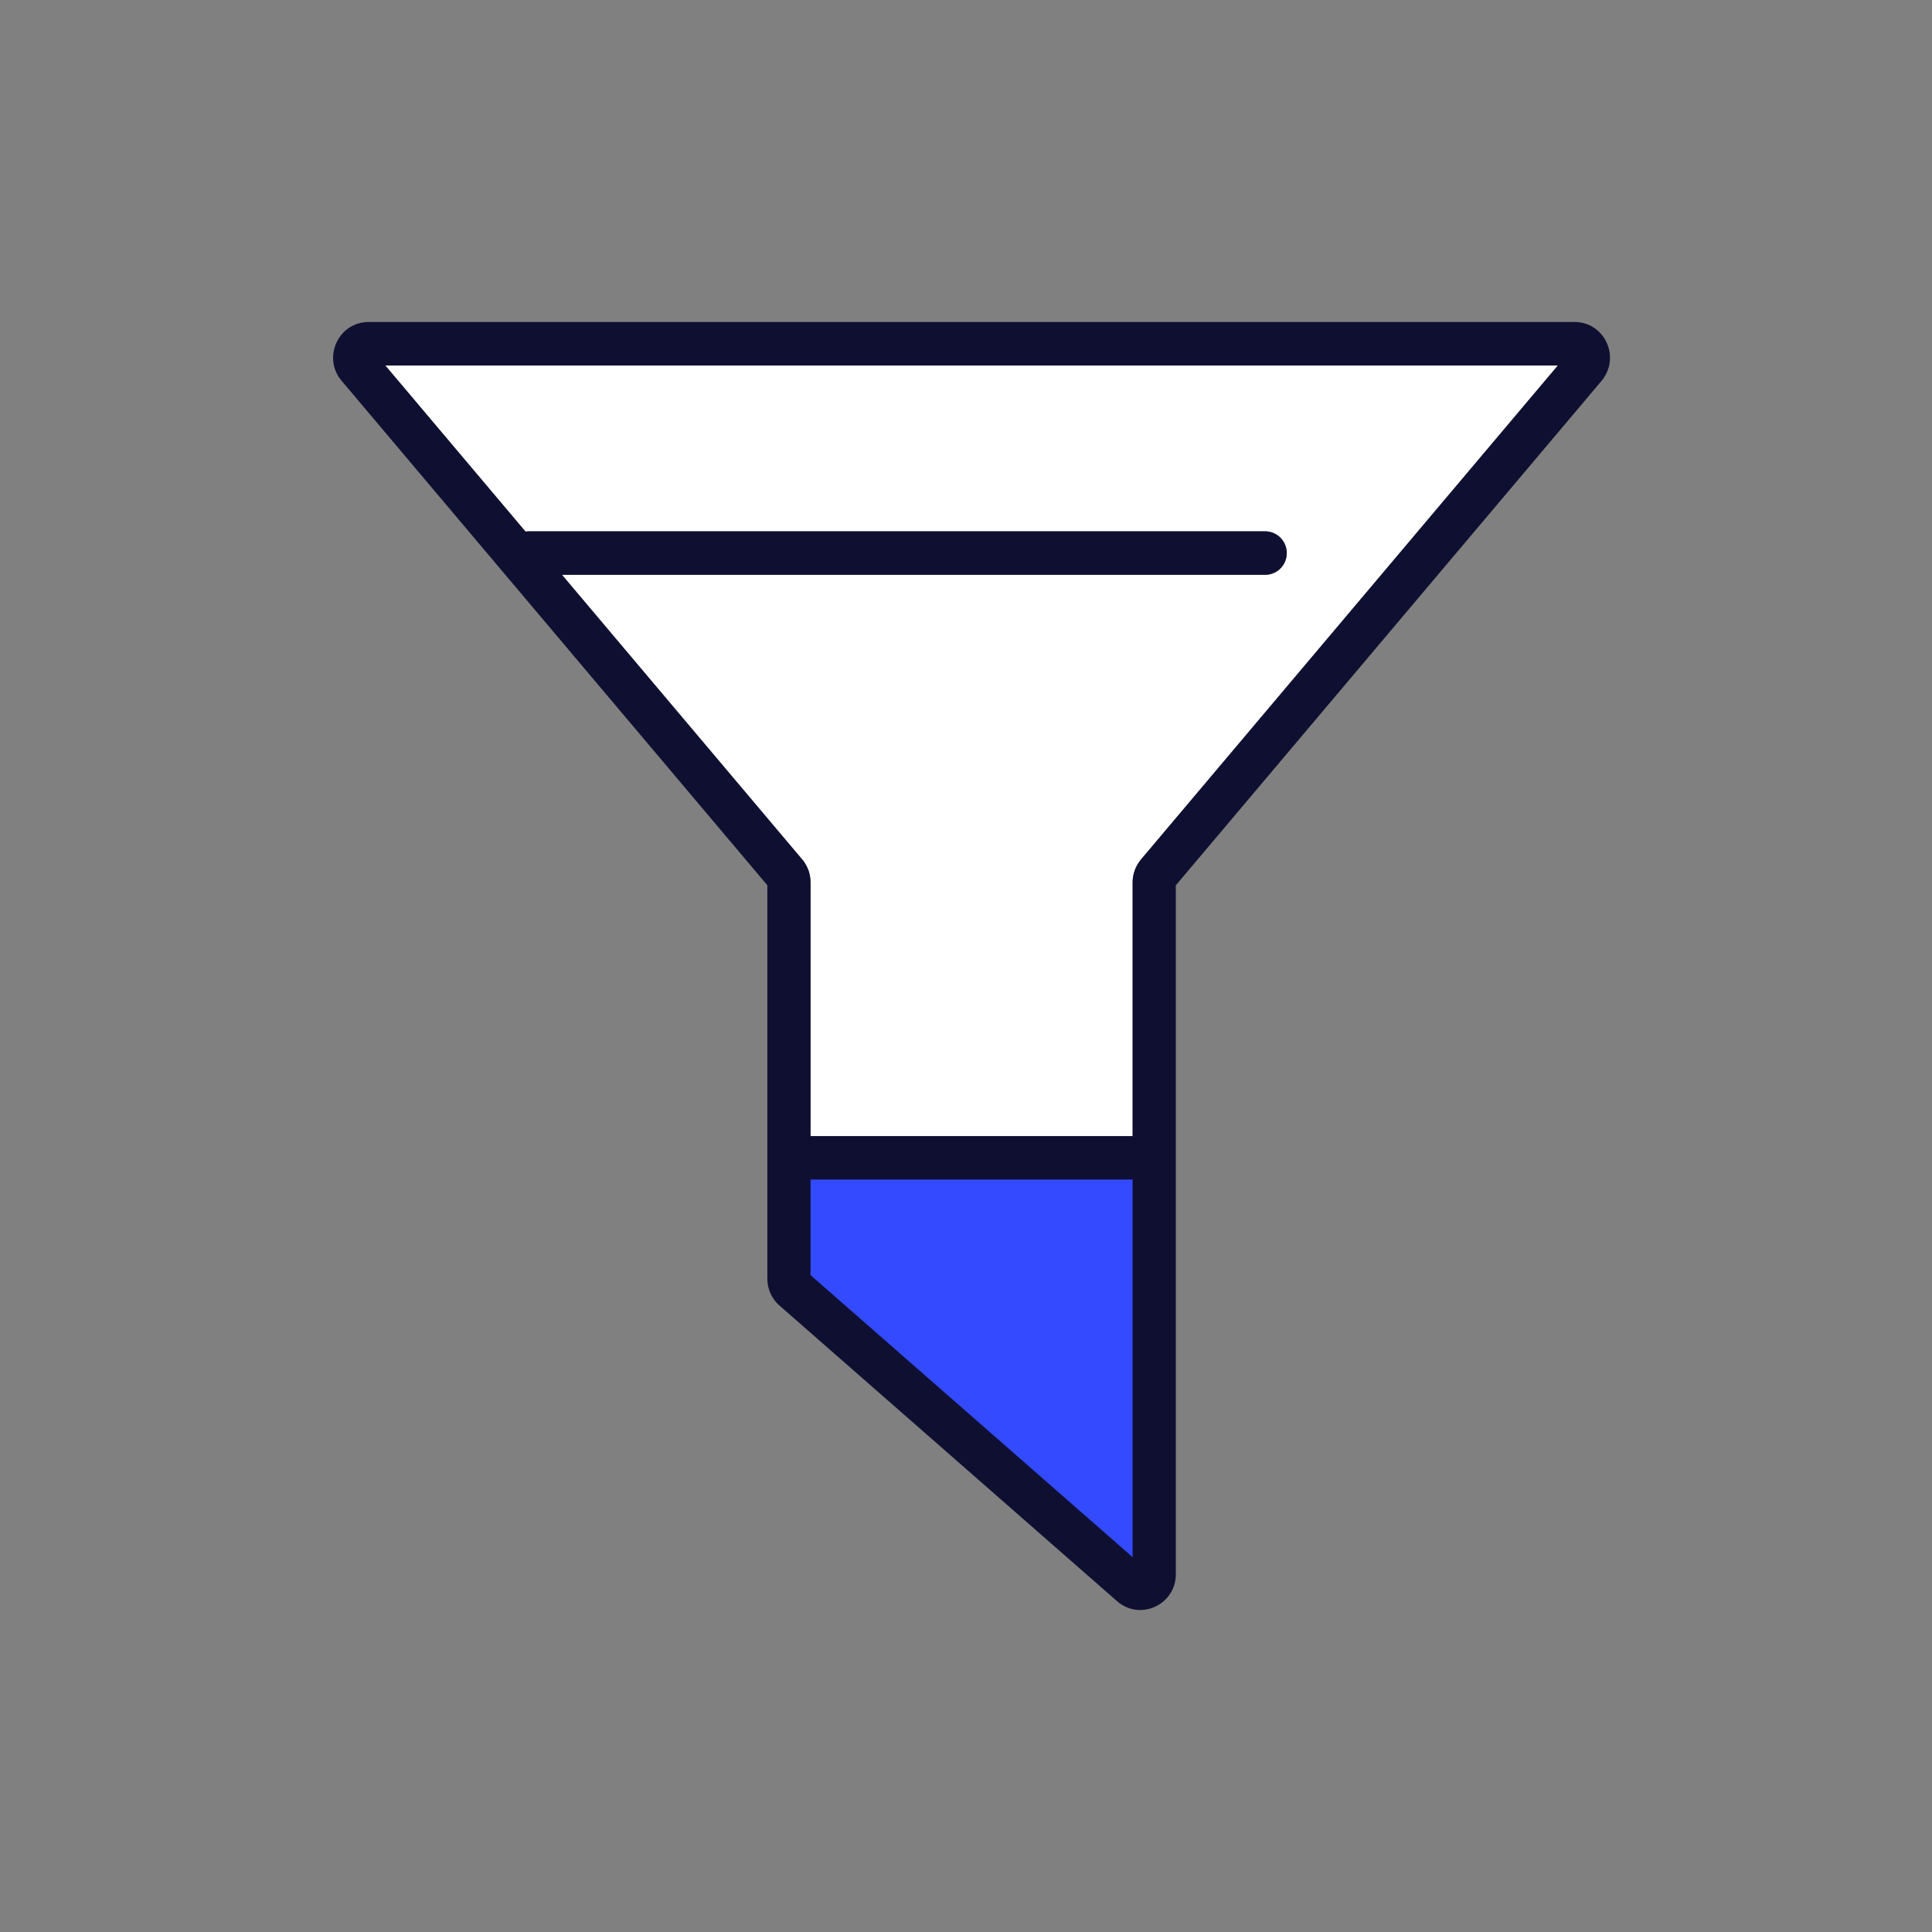 <svg xmlns="http://www.w3.org/2000/svg" width="120" height="120" fill="none" viewBox="0 0 120 120"><rect x="0" y="0" width="120" height="120" fill="#808080" stroke="none"/><path fill="#fff" d="M96.762 22.7h-72.83l8.708 10.316.044-.005.146-.008h45.752c.74 0 1.341.604 1.341 1.35 0 .696-.523 1.269-1.195 1.342l-.146.008H34.906l14.947 17.71c.228.282.382.615.451.968l.031.214.011.218-.001 24.39 20.004 17.515V54.812c0-.383.099-.759.29-1.097l.104-.166.119-.159 25.9-30.69Z"/><path fill="#334AFF" fill-rule="evenodd" d="M71.738 98.746 49.3 80.078l-.847-8.054h24.442v15.852l-1.157 10.87Z" clip-rule="evenodd"/><path fill="#0F1031" fill-rule="evenodd" d="M99.596 23.497C100.612 22.03 99.594 20 97.799 20H22.897l-.177.007-.171.02c-1.63.25-2.456 2.23-1.363 3.587l26.477 31.374v24.435l.01.213a2.22 2.22 0 0 0 .75 1.462l20.96 18.354.136.11.14.097c1.42.91 3.373-.098 3.373-1.88v-42.79l26.46-31.352.104-.14ZM23.932 22.7h72.83l-25.9 30.691-.119.16-.103.165c-.192.338-.291.714-.291 1.097v41.906L50.345 79.202l.001-24.39-.01-.217-.032-.214a2.224 2.224 0 0 0-.451-.968l-14.947-17.71h43.676l.146-.008a1.347 1.347 0 0 0 1.195-1.342c0-.746-.6-1.35-1.341-1.35H32.83l-.146.008-.044.005L23.932 22.7Z" clip-rule="evenodd"/><path fill="#0F1031" fill-rule="evenodd" d="M48.717 71.914c0-.746.6-1.35 1.341-1.35h21.278c.74 0 1.34.604 1.34 1.35 0 .745-.6 1.35-1.34 1.35H50.058c-.74 0-1.341-.605-1.341-1.35Z" clip-rule="evenodd"/></svg>